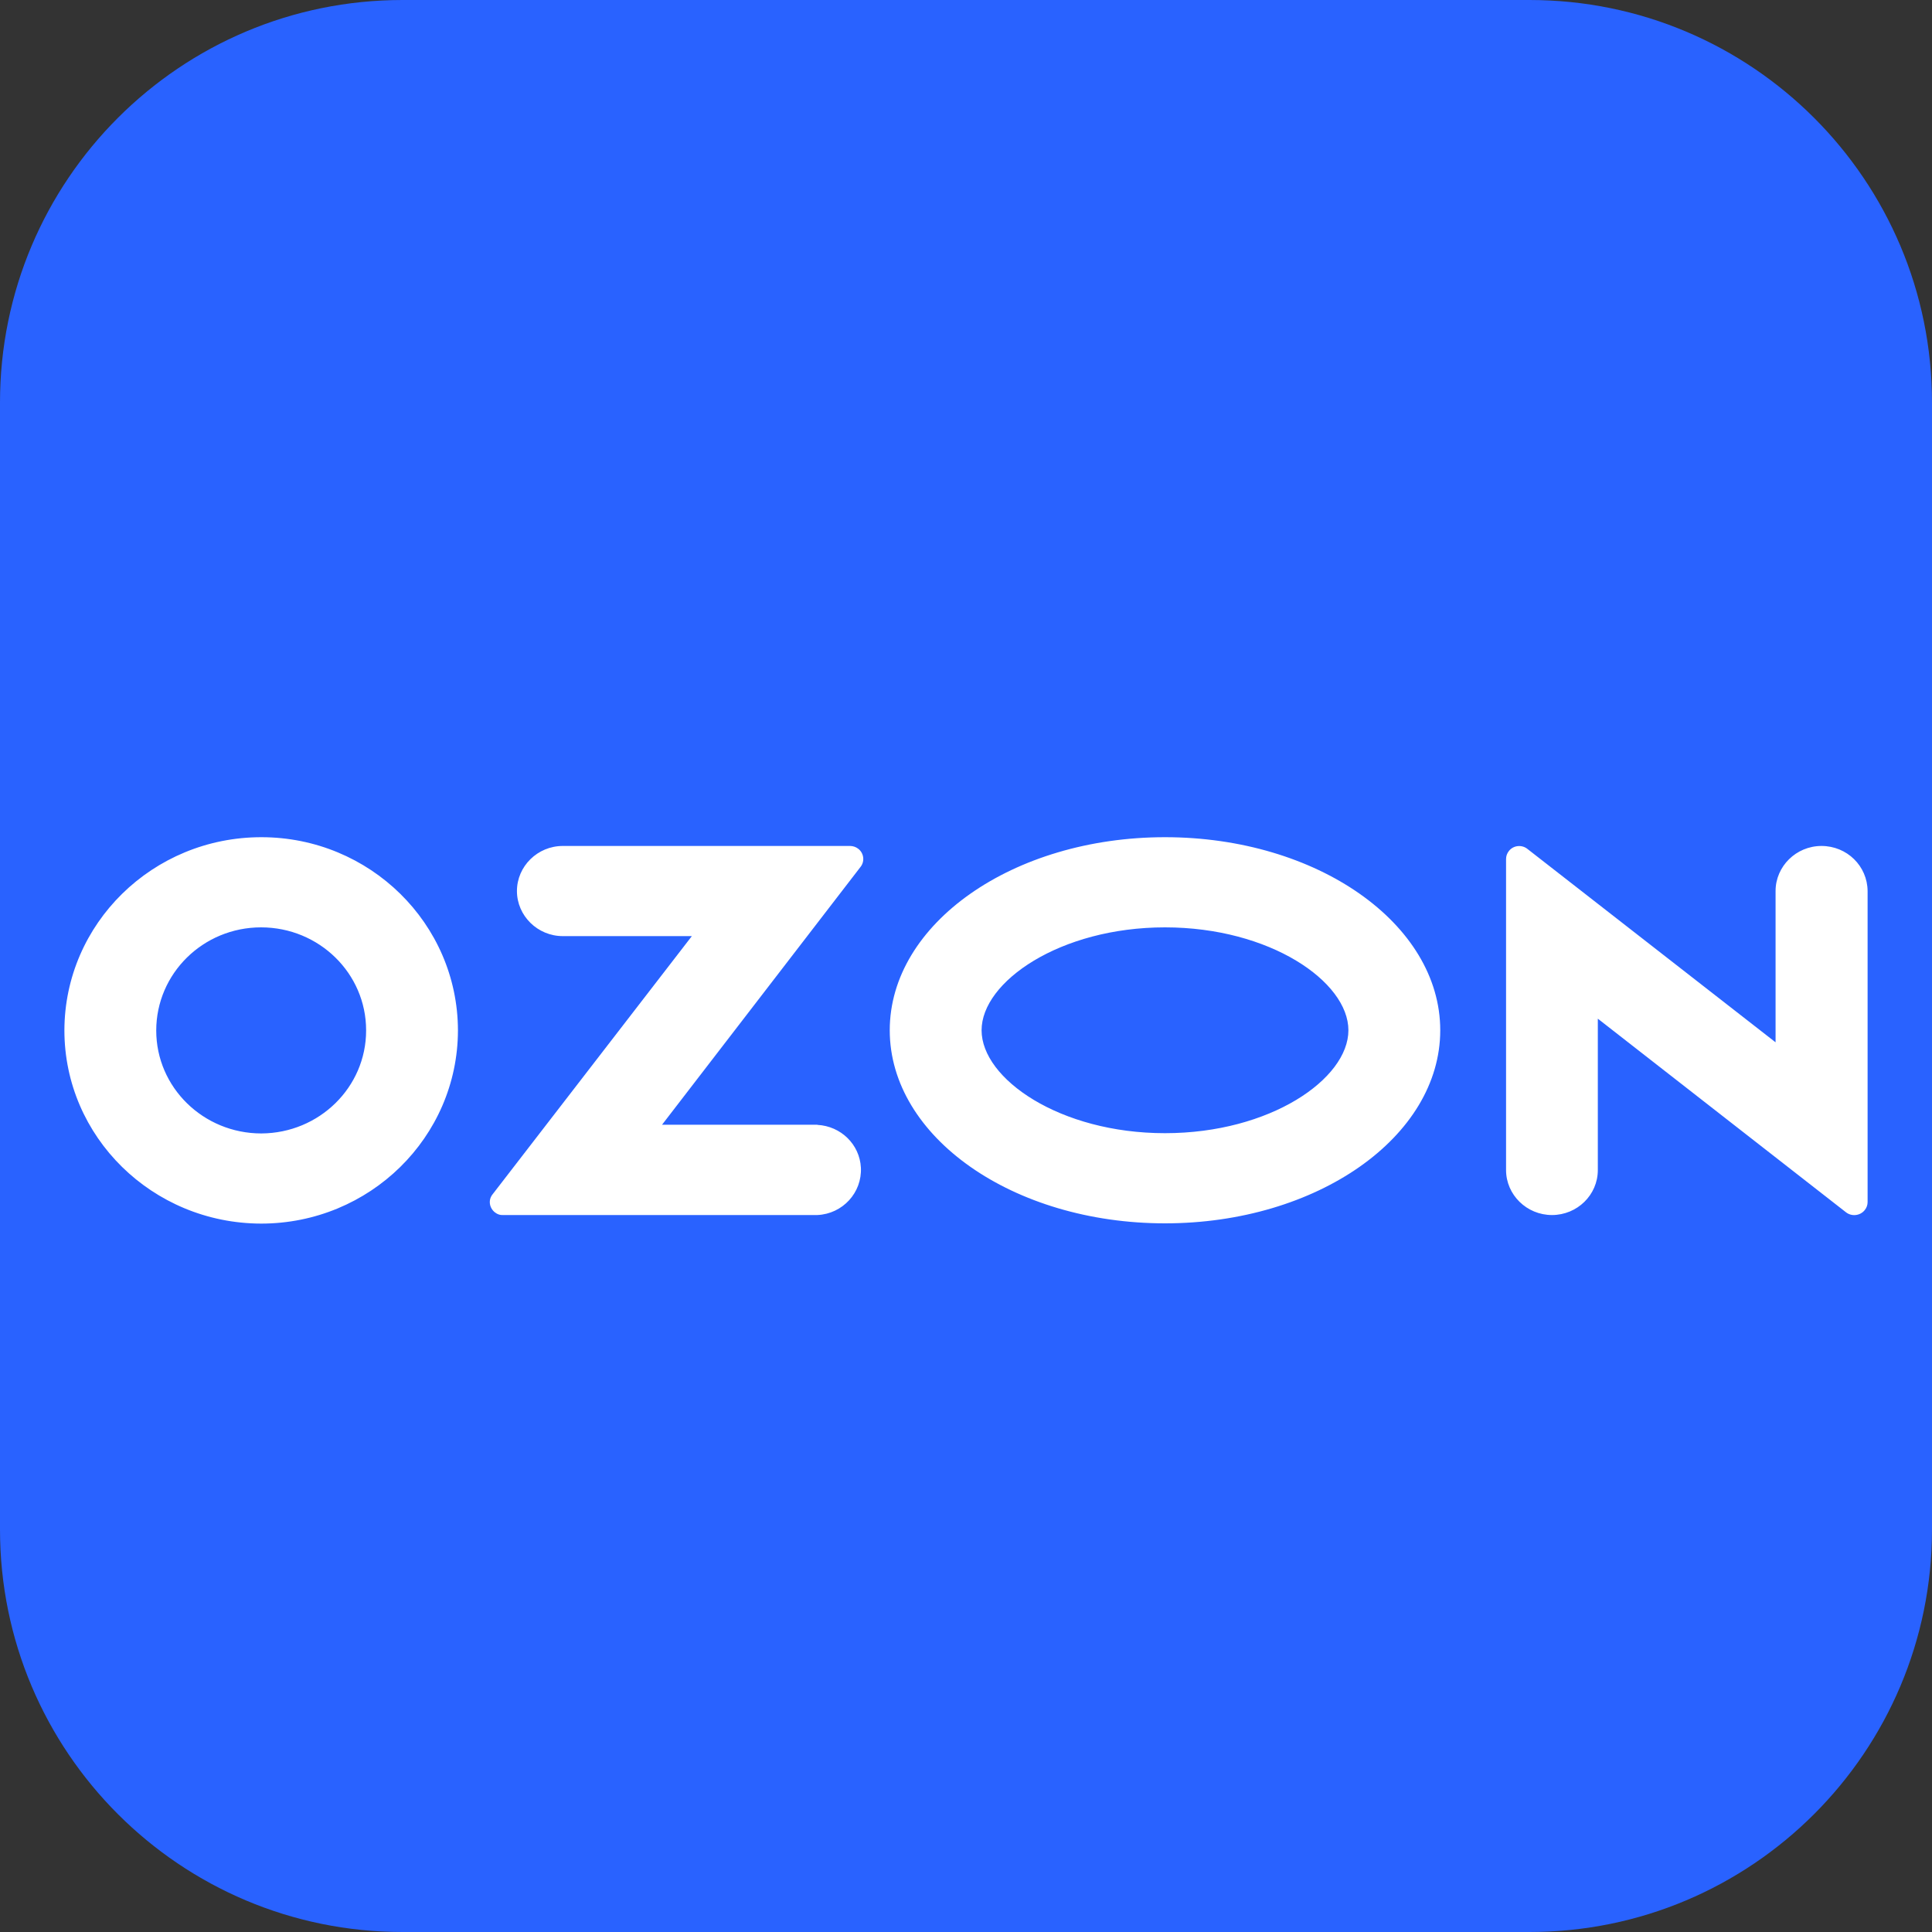 <svg width="30" height="30" viewBox="0 0 30 30" fill="none" xmlns="http://www.w3.org/2000/svg">
<rect x="0" y="0" width="30" height="30" fill="#333333" stroke="none"/>
<g clip-path="url(#clip0_923_17)">
<path d="M6.25 0H23.75C27.202 0 30 2.798 30 6.25V23.75C30 27.202 27.202 30 23.75 30H6.25C2.798 30 0 27.202 0 23.75V6.25C0 2.798 2.798 0 6.25 0Z" fill="#2962FF"/>
<path d="M12.696 17.465H10.28L13.364 13.459C13.432 13.371 13.413 13.242 13.323 13.177C13.289 13.151 13.244 13.136 13.2 13.136H8.739C8.347 13.136 8.027 13.452 8.027 13.836C8.027 14.22 8.348 14.536 8.739 14.536H10.743L7.649 18.545C7.578 18.632 7.597 18.758 7.687 18.827C7.724 18.856 7.768 18.871 7.813 18.867H12.692C13.085 18.849 13.387 18.519 13.368 18.131C13.349 17.771 13.058 17.486 12.692 17.467V17.464L12.696 17.465ZM28.284 13.136C27.891 13.136 27.571 13.452 27.571 13.836V16.185L23.719 13.183C23.633 13.113 23.502 13.124 23.431 13.213C23.401 13.25 23.386 13.293 23.386 13.341V18.168C23.386 18.553 23.707 18.867 24.099 18.867C24.49 18.867 24.811 18.556 24.811 18.168V15.818L28.664 18.824C28.753 18.894 28.884 18.879 28.955 18.791C28.985 18.754 29 18.711 29 18.666V13.836C28.997 13.448 28.68 13.136 28.284 13.136ZM18.09 17.596C16.458 17.596 15.242 16.753 15.242 15.998C15.242 15.243 16.462 14.4 18.09 14.4C19.721 14.4 20.938 15.243 20.938 15.998C20.938 16.753 19.724 17.596 18.09 17.596ZM18.09 13C15.731 13 13.816 14.341 13.816 15.998C13.816 17.655 15.731 18.996 18.09 18.996C20.449 18.996 22.364 17.655 22.364 15.998C22.364 14.341 20.449 13 18.09 13ZM4.058 17.6C3.158 17.6 2.426 16.886 2.426 16.002C2.426 15.118 3.153 14.4 4.054 14.4C4.954 14.4 5.685 15.114 5.685 15.998V16.002C5.685 16.882 4.958 17.596 4.058 17.6ZM4.058 13C2.371 13 1.004 14.341 1 15.998C1 17.654 2.366 18.996 4.054 19C5.741 19 7.107 17.659 7.111 16.002V15.998C7.107 14.342 5.742 13 4.058 13Z" fill="white"/>
</g>
<defs>
<clipPath id="clip0_923_17">
<rect width="30" height="30" fill="white"/>
</clipPath>
</defs>
</svg>
